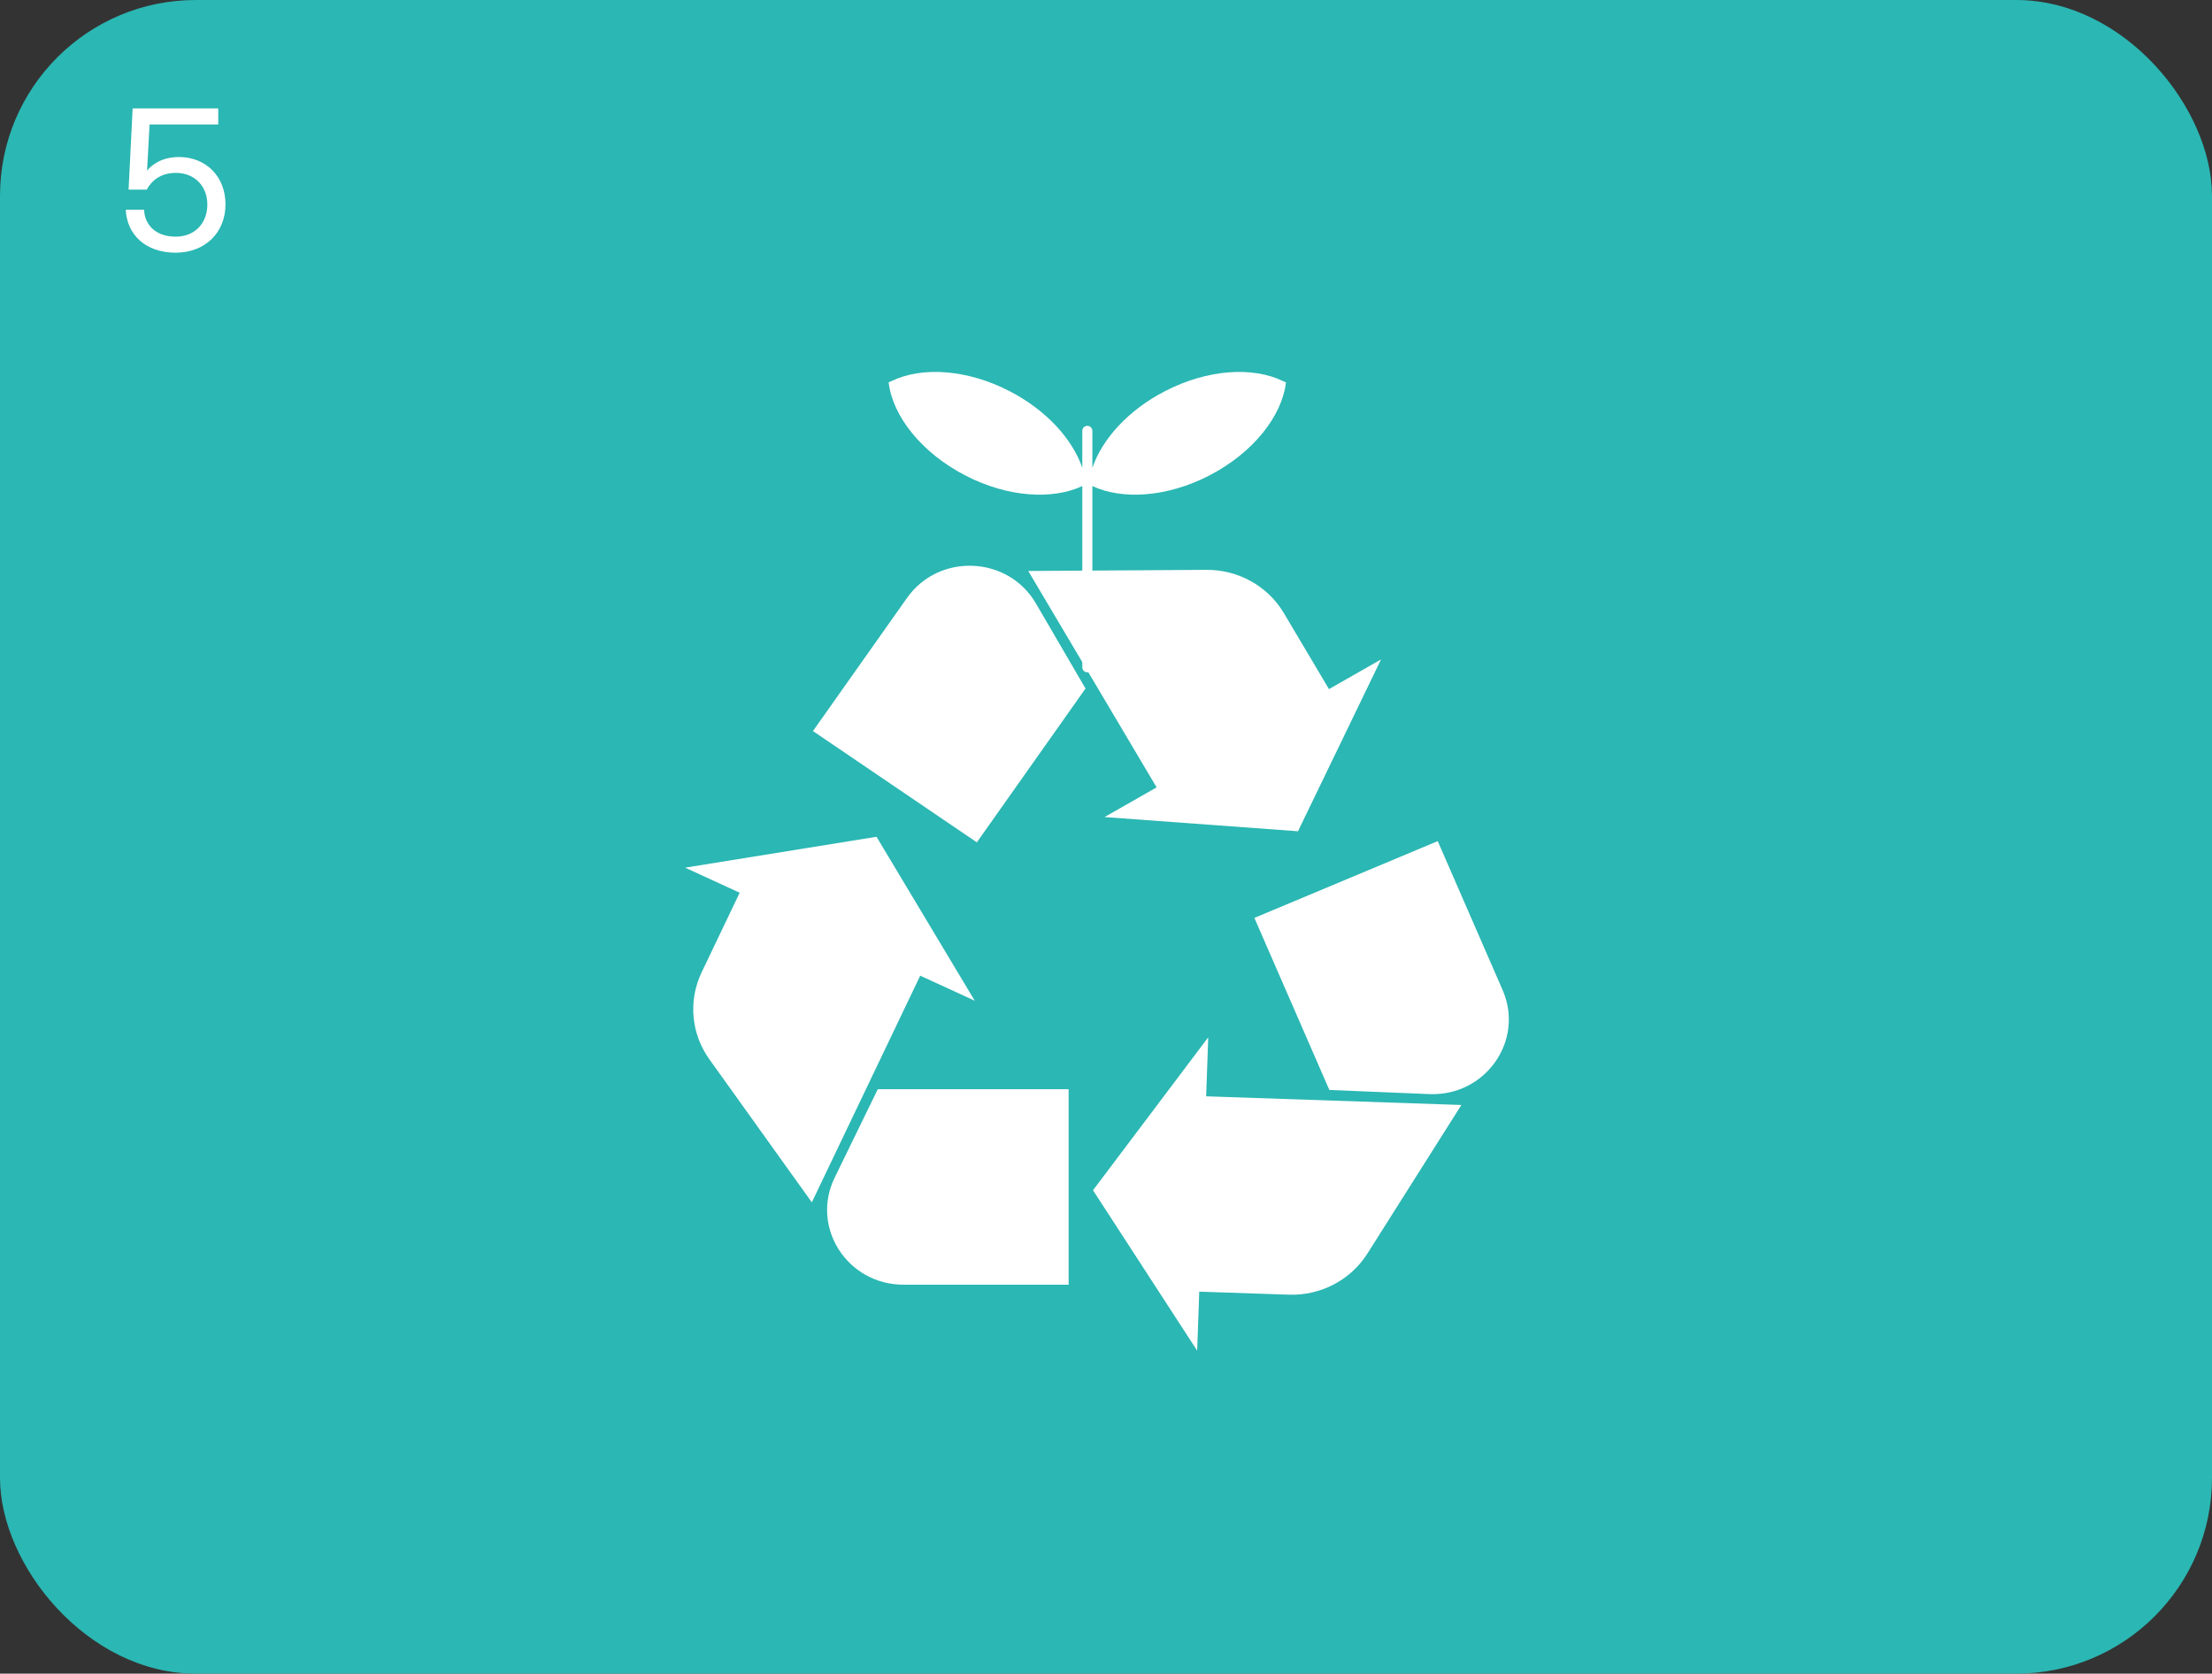 <svg width="226" height="171" viewBox="0 0 226 171" fill="none" xmlns="http://www.w3.org/2000/svg">
<rect x="0" y="0" width="226" height="171" fill="#333333" stroke="none"/>
<rect width="226" height="171" rx="20" fill="#2BB7B3"/>
<path d="M17.944 25.818C14.83 25.818 12.958 23.928 12.85 21.426H14.722C14.776 22.974 15.91 24.18 17.944 24.18C19.942 24.18 21.184 22.776 21.184 20.886C21.184 19.032 19.888 17.664 17.98 17.664C16.396 17.664 15.478 18.474 14.992 19.374H13.138L13.552 11.076H22.3V12.714H15.28L15.028 17.43C15.568 16.764 16.63 16.044 18.286 16.044C21.022 16.044 23.038 18.006 23.038 20.886C23.038 23.748 20.968 25.818 17.944 25.818Z" fill="white"/>
<g clip-path="url(#clip0_519_479)">
<path d="M131.363 39.06C131.272 39.006 131.169 38.975 131.072 38.933C128.023 37.446 123.406 37.705 119.044 39.957C115.262 41.901 112.606 44.87 111.607 47.802V44.021C111.607 43.732 111.377 43.509 111.093 43.509C110.809 43.509 110.579 43.732 110.579 44.021V47.802C109.58 44.876 106.918 41.913 103.142 39.963C98.78 37.705 94.157 37.446 91.108 38.927C91.017 38.975 90.908 39 90.817 39.054C90.805 39.054 90.793 39.054 90.793 39.066C91.186 42.492 94.139 46.266 98.647 48.59C102.961 50.818 107.529 51.089 110.579 49.662V68.181C110.579 68.464 110.809 68.693 111.093 68.693C111.377 68.693 111.607 68.464 111.607 68.181V49.662C114.657 51.089 119.219 50.818 123.539 48.59C128.047 46.266 130.994 42.492 131.387 39.066C131.387 39.066 131.369 39.06 131.363 39.054V39.06Z" fill="white"/>
</g>
<g clip-path="url(#clip1_519_479)">
<path d="M112.852 83.481L132.615 84.932L141.101 67.375L135.781 70.409L131.176 62.647C129.54 59.89 126.524 58.203 123.271 58.223L105.055 58.338L118.172 80.448L112.851 83.481H112.852Z" fill="white"/>
<path d="M92.671 61.09L83.059 74.694L99.804 86.064L110.907 70.349L105.836 61.649C102.992 56.773 95.933 56.472 92.671 61.09Z" fill="white"/>
<path d="M99.59 102.247L89.554 85.495L70 88.652L75.573 91.212L71.686 99.343C70.305 102.231 70.607 105.622 72.476 108.231L82.945 122.847L94.018 99.687L99.591 102.247H99.59Z" fill="white"/>
<path d="M85.275 120.33C82.804 125.398 86.573 131.258 92.302 131.258H109.182V111.29H89.682L85.274 120.33H85.275Z" fill="white"/>
<path d="M123.445 105.984L111.672 121.612L122.314 138L122.527 131.971L131.681 132.281C134.932 132.392 137.995 130.788 139.709 128.077L149.308 112.899L123.232 112.014L123.445 105.985V105.984Z" fill="white"/>
<path d="M153.523 101.158L146.893 85.94L128.16 93.784L135.819 111.364L146.032 111.787C151.757 112.024 155.774 106.325 153.523 101.159V101.158Z" fill="white"/>
</g>
<defs>
<clipPath id="clip0_519_479">
<rect width="40.594" height="30.693" fill="white" transform="translate(90.793 38)"/>
</clipPath>
<clipPath id="clip1_519_479">
<rect width="84.158" height="80.198" fill="white" transform="translate(70 57.802)"/>
</clipPath>
</defs>
</svg>
